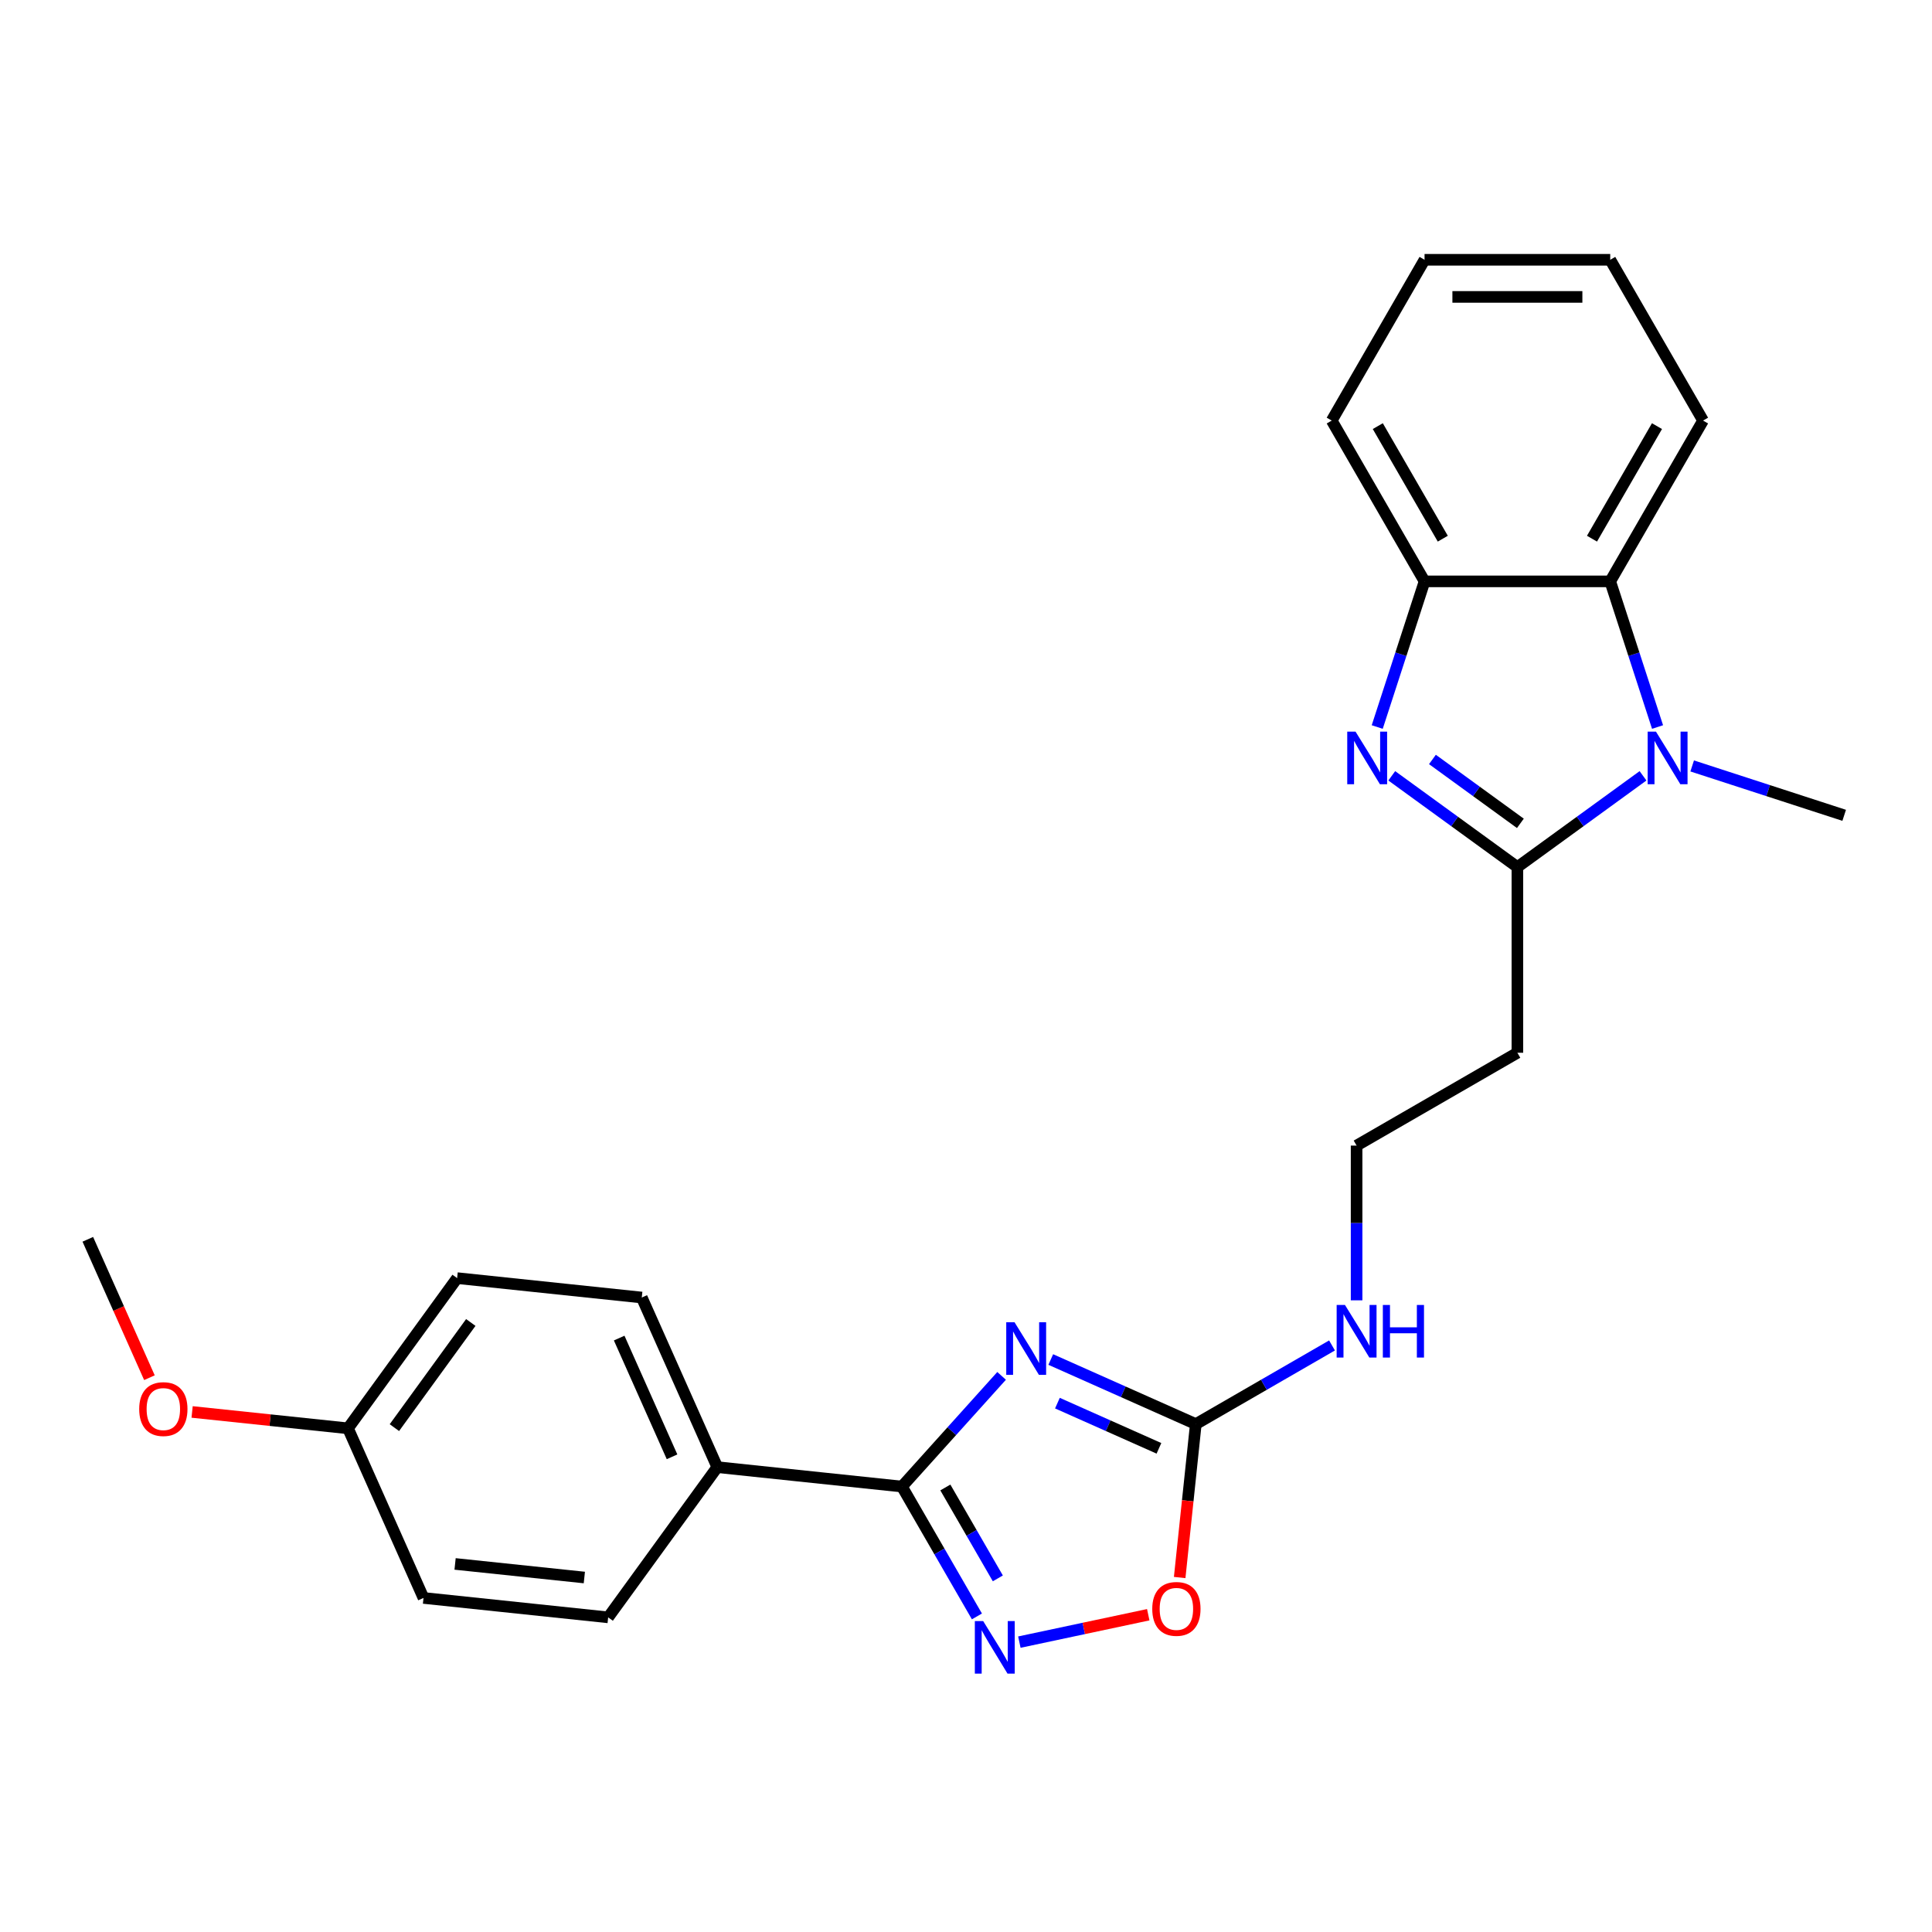 <?xml version='1.0' encoding='iso-8859-1'?>
<svg version='1.1' baseProfile='full'
              xmlns='http://www.w3.org/2000/svg'
                      xmlns:rdkit='http://www.rdkit.org/xml'
                      xmlns:xlink='http://www.w3.org/1999/xlink'
                  xml:space='preserve'
width='1000px' height='1000px' viewBox='0 0 1000 1000'>
<!-- END OF HEADER -->
<rect style='opacity:1.0;fill:#FFFFFF;stroke:none' width='1000' height='1000' x='0' y='0'> </rect>
<path class='bond-3' d='M 518.427,712.152 L 492.636,740.795' style='fill:none;fill-rule:evenodd;stroke:#0000FF;stroke-width:6px;stroke-linecap:butt;stroke-linejoin:miter;stroke-opacity:1' />
<path class='bond-3' d='M 492.636,740.795 L 466.846,769.438' style='fill:none;fill-rule:evenodd;stroke:#000000;stroke-width:6px;stroke-linecap:butt;stroke-linejoin:miter;stroke-opacity:1' />
<path class='bond-5' d='M 543.875,703.685 L 581.41,720.397' style='fill:none;fill-rule:evenodd;stroke:#0000FF;stroke-width:6px;stroke-linecap:butt;stroke-linejoin:miter;stroke-opacity:1' />
<path class='bond-5' d='M 581.41,720.397 L 618.945,737.109' style='fill:none;fill-rule:evenodd;stroke:#000000;stroke-width:6px;stroke-linecap:butt;stroke-linejoin:miter;stroke-opacity:1' />
<path class='bond-5' d='M 547.318,726.258 L 573.592,737.956' style='fill:none;fill-rule:evenodd;stroke:#0000FF;stroke-width:6px;stroke-linecap:butt;stroke-linejoin:miter;stroke-opacity:1' />
<path class='bond-5' d='M 573.592,737.956 L 599.866,749.654' style='fill:none;fill-rule:evenodd;stroke:#000000;stroke-width:6px;stroke-linecap:butt;stroke-linejoin:miter;stroke-opacity:1' />
<path class='bond-0' d='M 785.398,448.802 L 785.398,544.904' style='fill:none;fill-rule:evenodd;stroke:#000000;stroke-width:6px;stroke-linecap:butt;stroke-linejoin:miter;stroke-opacity:1' />
<path class='bond-1' d='M 785.398,448.802 L 752.886,425.181' style='fill:none;fill-rule:evenodd;stroke:#000000;stroke-width:6px;stroke-linecap:butt;stroke-linejoin:miter;stroke-opacity:1' />
<path class='bond-1' d='M 752.886,425.181 L 720.374,401.559' style='fill:none;fill-rule:evenodd;stroke:#0000FF;stroke-width:6px;stroke-linecap:butt;stroke-linejoin:miter;stroke-opacity:1' />
<path class='bond-1' d='M 786.942,426.166 L 764.184,409.631' style='fill:none;fill-rule:evenodd;stroke:#000000;stroke-width:6px;stroke-linecap:butt;stroke-linejoin:miter;stroke-opacity:1' />
<path class='bond-1' d='M 764.184,409.631 L 741.425,393.096' style='fill:none;fill-rule:evenodd;stroke:#0000FF;stroke-width:6px;stroke-linecap:butt;stroke-linejoin:miter;stroke-opacity:1' />
<path class='bond-2' d='M 785.398,448.802 L 817.911,425.181' style='fill:none;fill-rule:evenodd;stroke:#000000;stroke-width:6px;stroke-linecap:butt;stroke-linejoin:miter;stroke-opacity:1' />
<path class='bond-2' d='M 817.911,425.181 L 850.423,401.559' style='fill:none;fill-rule:evenodd;stroke:#0000FF;stroke-width:6px;stroke-linecap:butt;stroke-linejoin:miter;stroke-opacity:1' />
<path class='bond-7' d='M 712.852,376.304 L 725.1,338.61' style='fill:none;fill-rule:evenodd;stroke:#0000FF;stroke-width:6px;stroke-linecap:butt;stroke-linejoin:miter;stroke-opacity:1' />
<path class='bond-7' d='M 725.1,338.61 L 737.347,300.916' style='fill:none;fill-rule:evenodd;stroke:#000000;stroke-width:6px;stroke-linecap:butt;stroke-linejoin:miter;stroke-opacity:1' />
<path class='bond-6' d='M 857.945,376.304 L 845.697,338.61' style='fill:none;fill-rule:evenodd;stroke:#0000FF;stroke-width:6px;stroke-linecap:butt;stroke-linejoin:miter;stroke-opacity:1' />
<path class='bond-6' d='M 845.697,338.61 L 833.45,300.916' style='fill:none;fill-rule:evenodd;stroke:#000000;stroke-width:6px;stroke-linecap:butt;stroke-linejoin:miter;stroke-opacity:1' />
<path class='bond-15' d='M 875.871,396.449 L 915.208,409.23' style='fill:none;fill-rule:evenodd;stroke:#0000FF;stroke-width:6px;stroke-linecap:butt;stroke-linejoin:miter;stroke-opacity:1' />
<path class='bond-15' d='M 915.208,409.23 L 954.545,422.012' style='fill:none;fill-rule:evenodd;stroke:#000000;stroke-width:6px;stroke-linecap:butt;stroke-linejoin:miter;stroke-opacity:1' />
<path class='bond-4' d='M 466.846,769.438 L 486.25,803.046' style='fill:none;fill-rule:evenodd;stroke:#000000;stroke-width:6px;stroke-linecap:butt;stroke-linejoin:miter;stroke-opacity:1' />
<path class='bond-4' d='M 486.25,803.046 L 505.653,836.655' style='fill:none;fill-rule:evenodd;stroke:#0000FF;stroke-width:6px;stroke-linecap:butt;stroke-linejoin:miter;stroke-opacity:1' />
<path class='bond-4' d='M 489.312,769.911 L 502.895,793.436' style='fill:none;fill-rule:evenodd;stroke:#000000;stroke-width:6px;stroke-linecap:butt;stroke-linejoin:miter;stroke-opacity:1' />
<path class='bond-4' d='M 502.895,793.436 L 516.478,816.962' style='fill:none;fill-rule:evenodd;stroke:#0000FF;stroke-width:6px;stroke-linecap:butt;stroke-linejoin:miter;stroke-opacity:1' />
<path class='bond-9' d='M 466.846,769.438 L 371.27,759.393' style='fill:none;fill-rule:evenodd;stroke:#000000;stroke-width:6px;stroke-linecap:butt;stroke-linejoin:miter;stroke-opacity:1' />
<path class='bond-25' d='M 527.621,849.961 L 560.975,842.871' style='fill:none;fill-rule:evenodd;stroke:#0000FF;stroke-width:6px;stroke-linecap:butt;stroke-linejoin:miter;stroke-opacity:1' />
<path class='bond-25' d='M 560.975,842.871 L 594.329,835.782' style='fill:none;fill-rule:evenodd;stroke:#FF0000;stroke-width:6px;stroke-linecap:butt;stroke-linejoin:miter;stroke-opacity:1' />
<path class='bond-8' d='M 618.945,737.109 L 614.771,776.814' style='fill:none;fill-rule:evenodd;stroke:#000000;stroke-width:6px;stroke-linecap:butt;stroke-linejoin:miter;stroke-opacity:1' />
<path class='bond-8' d='M 614.771,776.814 L 610.598,816.52' style='fill:none;fill-rule:evenodd;stroke:#FF0000;stroke-width:6px;stroke-linecap:butt;stroke-linejoin:miter;stroke-opacity:1' />
<path class='bond-11' d='M 618.945,737.109 L 654.196,716.756' style='fill:none;fill-rule:evenodd;stroke:#000000;stroke-width:6px;stroke-linecap:butt;stroke-linejoin:miter;stroke-opacity:1' />
<path class='bond-11' d='M 654.196,716.756 L 689.448,696.404' style='fill:none;fill-rule:evenodd;stroke:#0000FF;stroke-width:6px;stroke-linecap:butt;stroke-linejoin:miter;stroke-opacity:1' />
<path class='bond-19' d='M 833.45,300.916 L 881.501,217.689' style='fill:none;fill-rule:evenodd;stroke:#000000;stroke-width:6px;stroke-linecap:butt;stroke-linejoin:miter;stroke-opacity:1' />
<path class='bond-19' d='M 824.012,278.822 L 857.648,220.563' style='fill:none;fill-rule:evenodd;stroke:#000000;stroke-width:6px;stroke-linecap:butt;stroke-linejoin:miter;stroke-opacity:1' />
<path class='bond-27' d='M 833.45,300.916 L 737.347,300.916' style='fill:none;fill-rule:evenodd;stroke:#000000;stroke-width:6px;stroke-linecap:butt;stroke-linejoin:miter;stroke-opacity:1' />
<path class='bond-21' d='M 737.347,300.916 L 689.296,217.689' style='fill:none;fill-rule:evenodd;stroke:#000000;stroke-width:6px;stroke-linecap:butt;stroke-linejoin:miter;stroke-opacity:1' />
<path class='bond-21' d='M 746.785,278.822 L 713.149,220.563' style='fill:none;fill-rule:evenodd;stroke:#000000;stroke-width:6px;stroke-linecap:butt;stroke-linejoin:miter;stroke-opacity:1' />
<path class='bond-12' d='M 371.27,759.393 L 332.182,671.599' style='fill:none;fill-rule:evenodd;stroke:#000000;stroke-width:6px;stroke-linecap:butt;stroke-linejoin:miter;stroke-opacity:1' />
<path class='bond-12' d='M 347.848,754.041 L 320.486,692.586' style='fill:none;fill-rule:evenodd;stroke:#000000;stroke-width:6px;stroke-linecap:butt;stroke-linejoin:miter;stroke-opacity:1' />
<path class='bond-13' d='M 371.27,759.393 L 314.783,837.141' style='fill:none;fill-rule:evenodd;stroke:#000000;stroke-width:6px;stroke-linecap:butt;stroke-linejoin:miter;stroke-opacity:1' />
<path class='bond-10' d='M 785.398,544.904 L 702.172,592.955' style='fill:none;fill-rule:evenodd;stroke:#000000;stroke-width:6px;stroke-linecap:butt;stroke-linejoin:miter;stroke-opacity:1' />
<path class='bond-14' d='M 702.172,673.047 L 702.172,633.001' style='fill:none;fill-rule:evenodd;stroke:#0000FF;stroke-width:6px;stroke-linecap:butt;stroke-linejoin:miter;stroke-opacity:1' />
<path class='bond-14' d='M 702.172,633.001 L 702.172,592.955' style='fill:none;fill-rule:evenodd;stroke:#000000;stroke-width:6px;stroke-linecap:butt;stroke-linejoin:miter;stroke-opacity:1' />
<path class='bond-18' d='M 332.182,671.599 L 236.606,661.554' style='fill:none;fill-rule:evenodd;stroke:#000000;stroke-width:6px;stroke-linecap:butt;stroke-linejoin:miter;stroke-opacity:1' />
<path class='bond-17' d='M 314.783,837.141 L 219.207,827.096' style='fill:none;fill-rule:evenodd;stroke:#000000;stroke-width:6px;stroke-linecap:butt;stroke-linejoin:miter;stroke-opacity:1' />
<path class='bond-17' d='M 302.455,816.519 L 235.552,809.487' style='fill:none;fill-rule:evenodd;stroke:#000000;stroke-width:6px;stroke-linecap:butt;stroke-linejoin:miter;stroke-opacity:1' />
<path class='bond-16' d='M 180.119,739.302 L 219.207,827.096' style='fill:none;fill-rule:evenodd;stroke:#000000;stroke-width:6px;stroke-linecap:butt;stroke-linejoin:miter;stroke-opacity:1' />
<path class='bond-20' d='M 180.119,739.302 L 139.779,735.062' style='fill:none;fill-rule:evenodd;stroke:#000000;stroke-width:6px;stroke-linecap:butt;stroke-linejoin:miter;stroke-opacity:1' />
<path class='bond-20' d='M 139.779,735.062 L 99.439,730.822' style='fill:none;fill-rule:evenodd;stroke:#FF0000;stroke-width:6px;stroke-linecap:butt;stroke-linejoin:miter;stroke-opacity:1' />
<path class='bond-26' d='M 180.119,739.302 L 236.606,661.554' style='fill:none;fill-rule:evenodd;stroke:#000000;stroke-width:6px;stroke-linecap:butt;stroke-linejoin:miter;stroke-opacity:1' />
<path class='bond-26' d='M 204.141,738.937 L 243.683,684.513' style='fill:none;fill-rule:evenodd;stroke:#000000;stroke-width:6px;stroke-linecap:butt;stroke-linejoin:miter;stroke-opacity:1' />
<path class='bond-23' d='M 881.501,217.689 L 833.45,134.462' style='fill:none;fill-rule:evenodd;stroke:#000000;stroke-width:6px;stroke-linecap:butt;stroke-linejoin:miter;stroke-opacity:1' />
<path class='bond-22' d='M 77.346,713.092 L 61.4,677.278' style='fill:none;fill-rule:evenodd;stroke:#FF0000;stroke-width:6px;stroke-linecap:butt;stroke-linejoin:miter;stroke-opacity:1' />
<path class='bond-22' d='M 61.4,677.278 L 45.455,641.463' style='fill:none;fill-rule:evenodd;stroke:#000000;stroke-width:6px;stroke-linecap:butt;stroke-linejoin:miter;stroke-opacity:1' />
<path class='bond-24' d='M 689.296,217.689 L 737.347,134.462' style='fill:none;fill-rule:evenodd;stroke:#000000;stroke-width:6px;stroke-linecap:butt;stroke-linejoin:miter;stroke-opacity:1' />
<path class='bond-28' d='M 833.45,134.462 L 737.347,134.462' style='fill:none;fill-rule:evenodd;stroke:#000000;stroke-width:6px;stroke-linecap:butt;stroke-linejoin:miter;stroke-opacity:1' />
<path class='bond-28' d='M 819.034,153.682 L 751.763,153.682' style='fill:none;fill-rule:evenodd;stroke:#000000;stroke-width:6px;stroke-linecap:butt;stroke-linejoin:miter;stroke-opacity:1' />
<path  class='atom-0' d='M 525.135 684.412
L 534.053 698.828
Q 534.937 700.25, 536.36 702.826
Q 537.782 705.401, 537.859 705.555
L 537.859 684.412
L 541.472 684.412
L 541.472 711.628
L 537.743 711.628
L 528.172 695.868
Q 527.057 694.023, 525.865 691.908
Q 524.712 689.794, 524.366 689.141
L 524.366 711.628
L 520.829 711.628
L 520.829 684.412
L 525.135 684.412
' fill='#0000FF'/>
<path  class='atom-2' d='M 701.634 378.707
L 710.552 393.122
Q 711.437 394.544, 712.859 397.12
Q 714.281 399.695, 714.358 399.849
L 714.358 378.707
L 717.972 378.707
L 717.972 405.923
L 714.243 405.923
L 704.671 390.162
Q 703.556 388.317, 702.365 386.202
Q 701.211 384.088, 700.865 383.435
L 700.865 405.923
L 697.329 405.923
L 697.329 378.707
L 701.634 378.707
' fill='#0000FF'/>
<path  class='atom-3' d='M 857.131 378.707
L 866.049 393.122
Q 866.933 394.544, 868.356 397.12
Q 869.778 399.695, 869.855 399.849
L 869.855 378.707
L 873.468 378.707
L 873.468 405.923
L 869.739 405.923
L 860.168 390.162
Q 859.053 388.317, 857.861 386.202
Q 856.708 384.088, 856.362 383.435
L 856.362 405.923
L 852.825 405.923
L 852.825 378.707
L 857.131 378.707
' fill='#0000FF'/>
<path  class='atom-5' d='M 508.881 839.057
L 517.799 853.473
Q 518.683 854.895, 520.106 857.47
Q 521.528 860.046, 521.605 860.2
L 521.605 839.057
L 525.218 839.057
L 525.218 866.273
L 521.49 866.273
L 511.918 850.513
Q 510.803 848.667, 509.611 846.553
Q 508.458 844.439, 508.112 843.785
L 508.112 866.273
L 504.576 866.273
L 504.576 839.057
L 508.881 839.057
' fill='#0000FF'/>
<path  class='atom-9' d='M 596.406 832.761
Q 596.406 826.226, 599.635 822.575
Q 602.864 818.923, 608.899 818.923
Q 614.934 818.923, 618.163 822.575
Q 621.392 826.226, 621.392 832.761
Q 621.392 839.373, 618.125 843.14
Q 614.857 846.869, 608.899 846.869
Q 602.902 846.869, 599.635 843.14
Q 596.406 839.412, 596.406 832.761
M 608.899 843.794
Q 613.051 843.794, 615.28 841.026
Q 617.548 838.22, 617.548 832.761
Q 617.548 827.418, 615.28 824.727
Q 613.051 821.998, 608.899 821.998
Q 604.748 821.998, 602.48 824.689
Q 600.25 827.38, 600.25 832.761
Q 600.25 838.258, 602.48 841.026
Q 604.748 843.794, 608.899 843.794
' fill='#FF0000'/>
<path  class='atom-12' d='M 696.156 675.45
L 705.074 689.865
Q 705.958 691.287, 707.38 693.863
Q 708.803 696.438, 708.879 696.592
L 708.879 675.45
L 712.493 675.45
L 712.493 702.666
L 708.764 702.666
L 699.192 686.905
Q 698.078 685.06, 696.886 682.946
Q 695.733 680.831, 695.387 680.178
L 695.387 702.666
L 691.85 702.666
L 691.85 675.45
L 696.156 675.45
' fill='#0000FF'/>
<path  class='atom-12' d='M 715.76 675.45
L 719.451 675.45
L 719.451 687.02
L 733.366 687.02
L 733.366 675.45
L 737.057 675.45
L 737.057 702.666
L 733.366 702.666
L 733.366 690.096
L 719.451 690.096
L 719.451 702.666
L 715.76 702.666
L 715.76 675.45
' fill='#0000FF'/>
<path  class='atom-21' d='M 72.05 729.333
Q 72.05 722.799, 75.279 719.147
Q 78.508 715.495, 84.543 715.495
Q 90.578 715.495, 93.807 719.147
Q 97.036 722.799, 97.036 729.333
Q 97.036 735.945, 93.769 739.713
Q 90.501 743.441, 84.543 743.441
Q 78.546 743.441, 75.279 739.713
Q 72.05 735.984, 72.05 729.333
M 84.543 740.366
Q 88.695 740.366, 90.924 737.598
Q 93.192 734.792, 93.192 729.333
Q 93.192 723.99, 90.924 721.299
Q 88.695 718.57, 84.543 718.57
Q 80.391 718.57, 78.123 721.261
Q 75.894 723.952, 75.894 729.333
Q 75.894 734.831, 78.123 737.598
Q 80.391 740.366, 84.543 740.366
' fill='#FF0000'/>
</svg>
